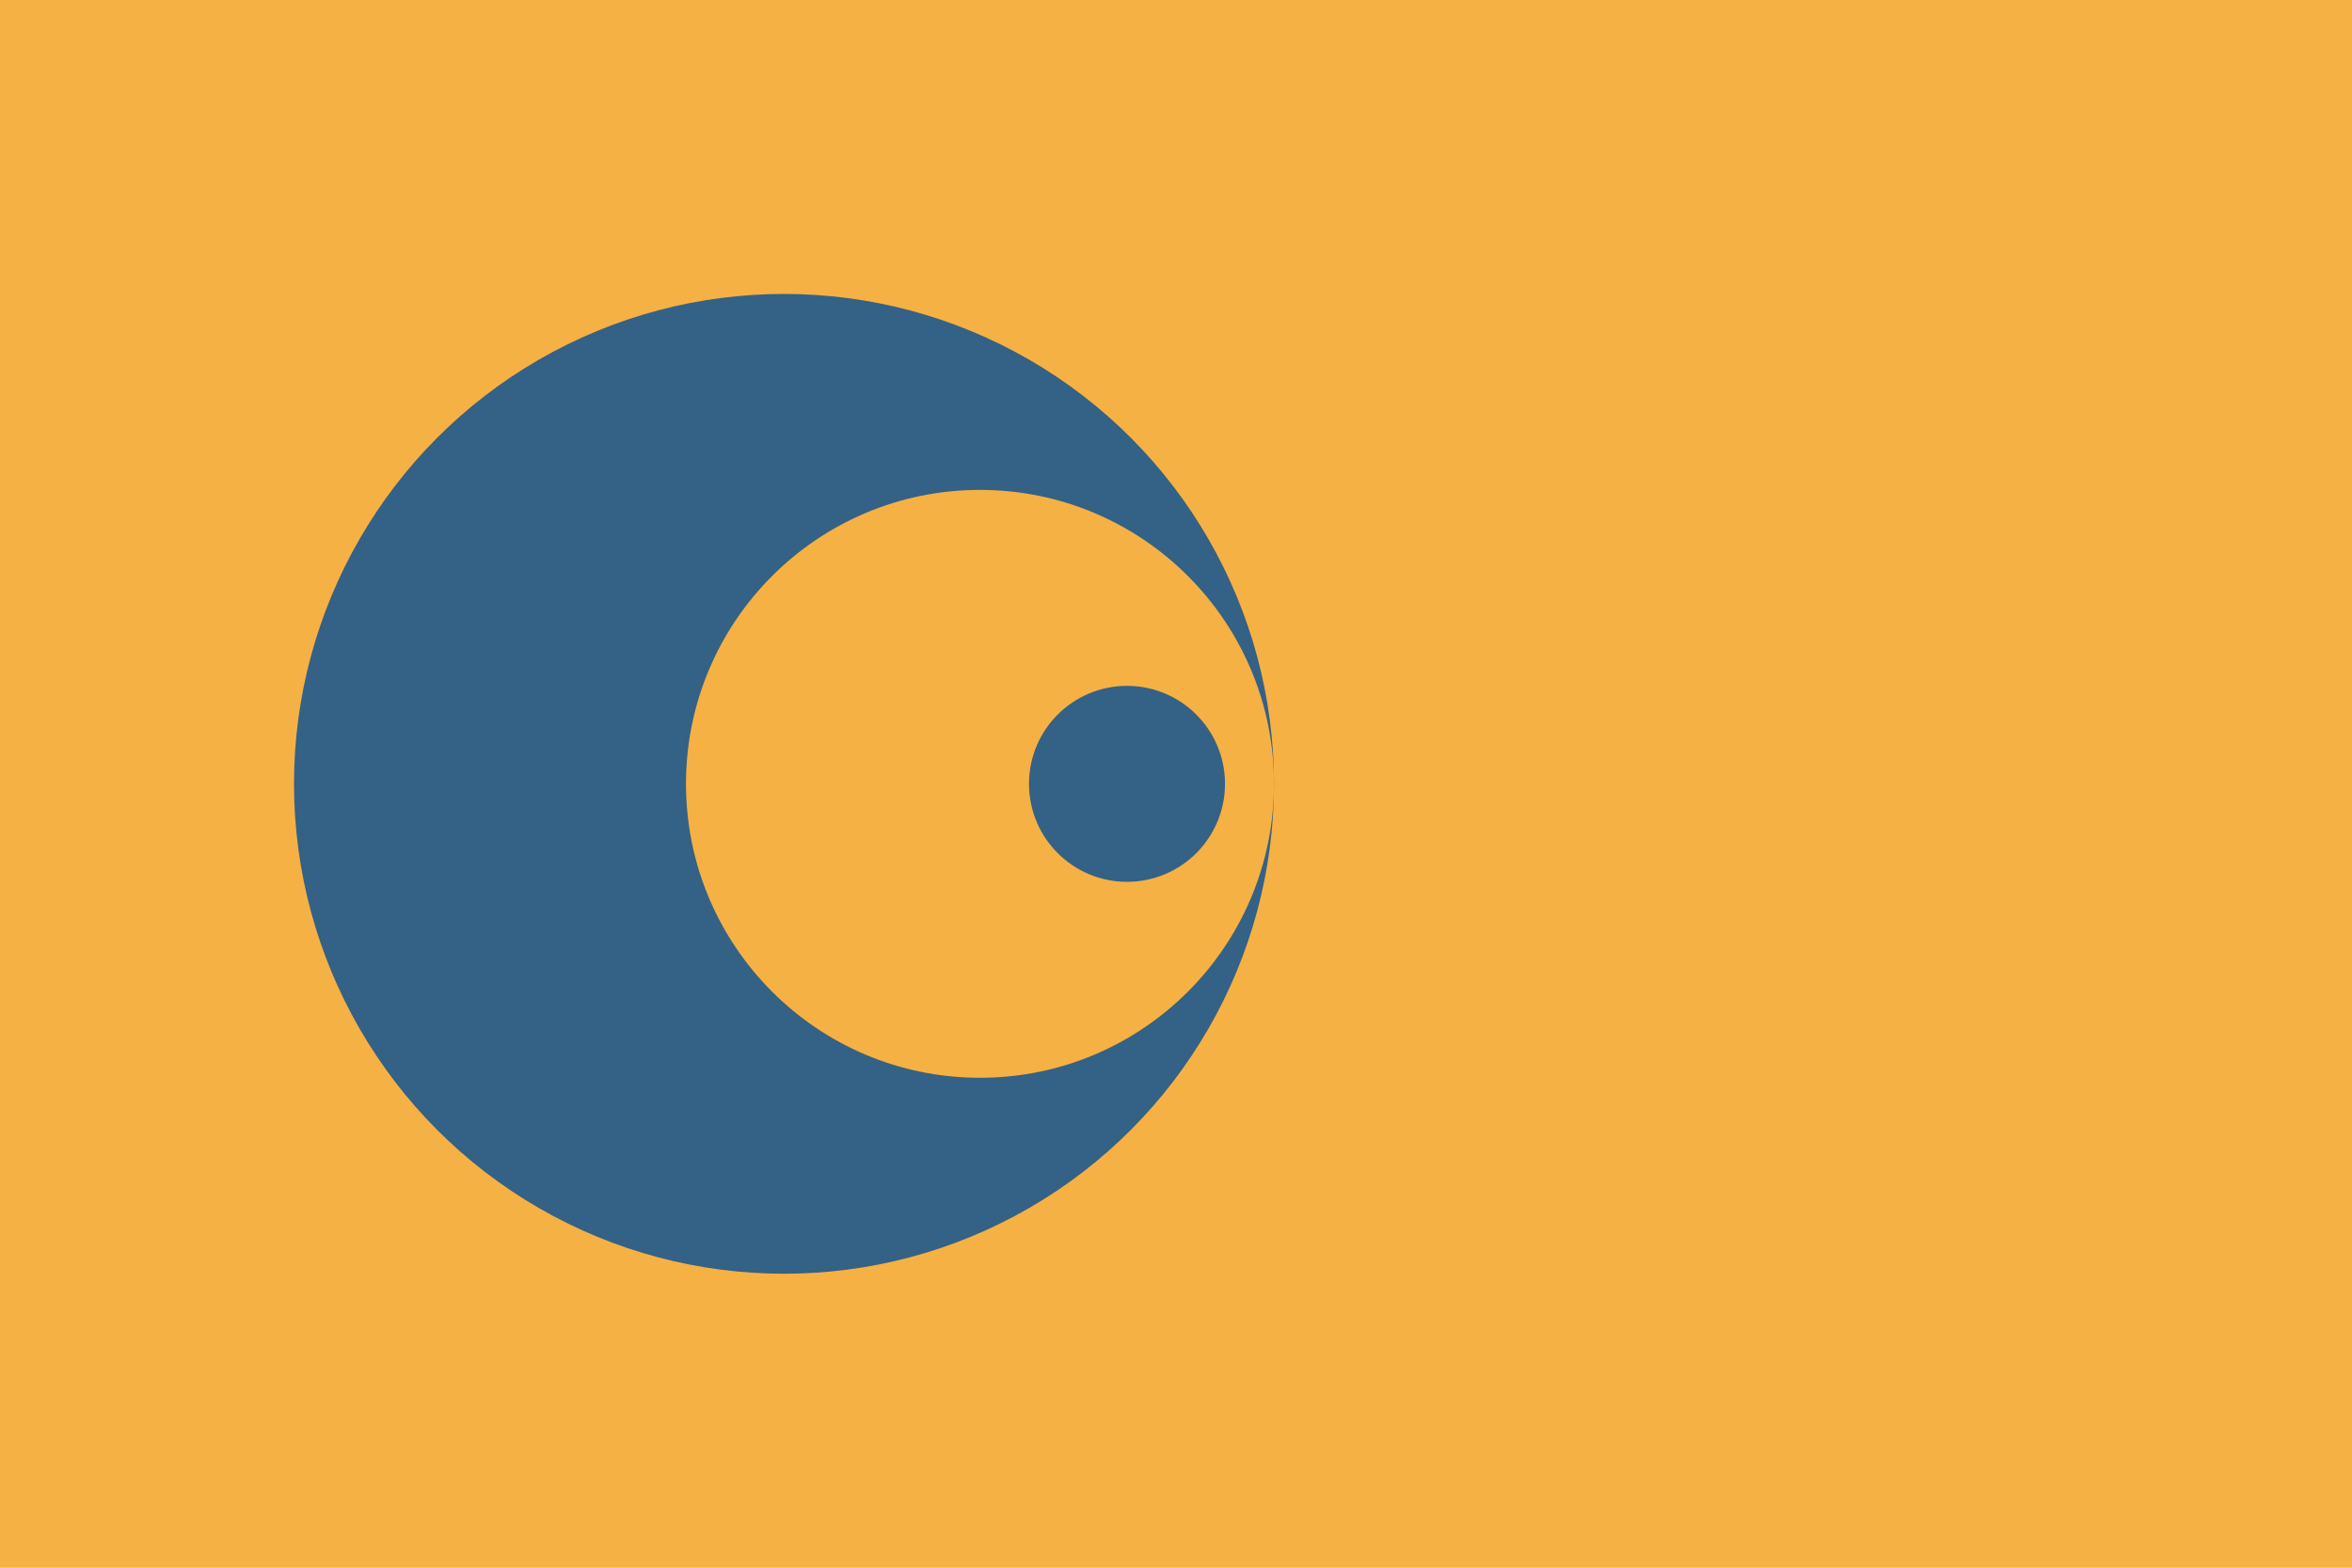 <?xml version="1.0" encoding="UTF-8"?>
<svg xmlns="http://www.w3.org/2000/svg" width="24" height="16" viewBox="0 0 24 16"><rect width="24" height="16" fill="#F5B143"/><circle cx="8" cy="8" r="5" fill="#346186"/><circle cx="10" cy="8" r="3" fill="#F5B143"/><circle cx="11.5" cy="8" r="1" fill="#346186"/></svg>
